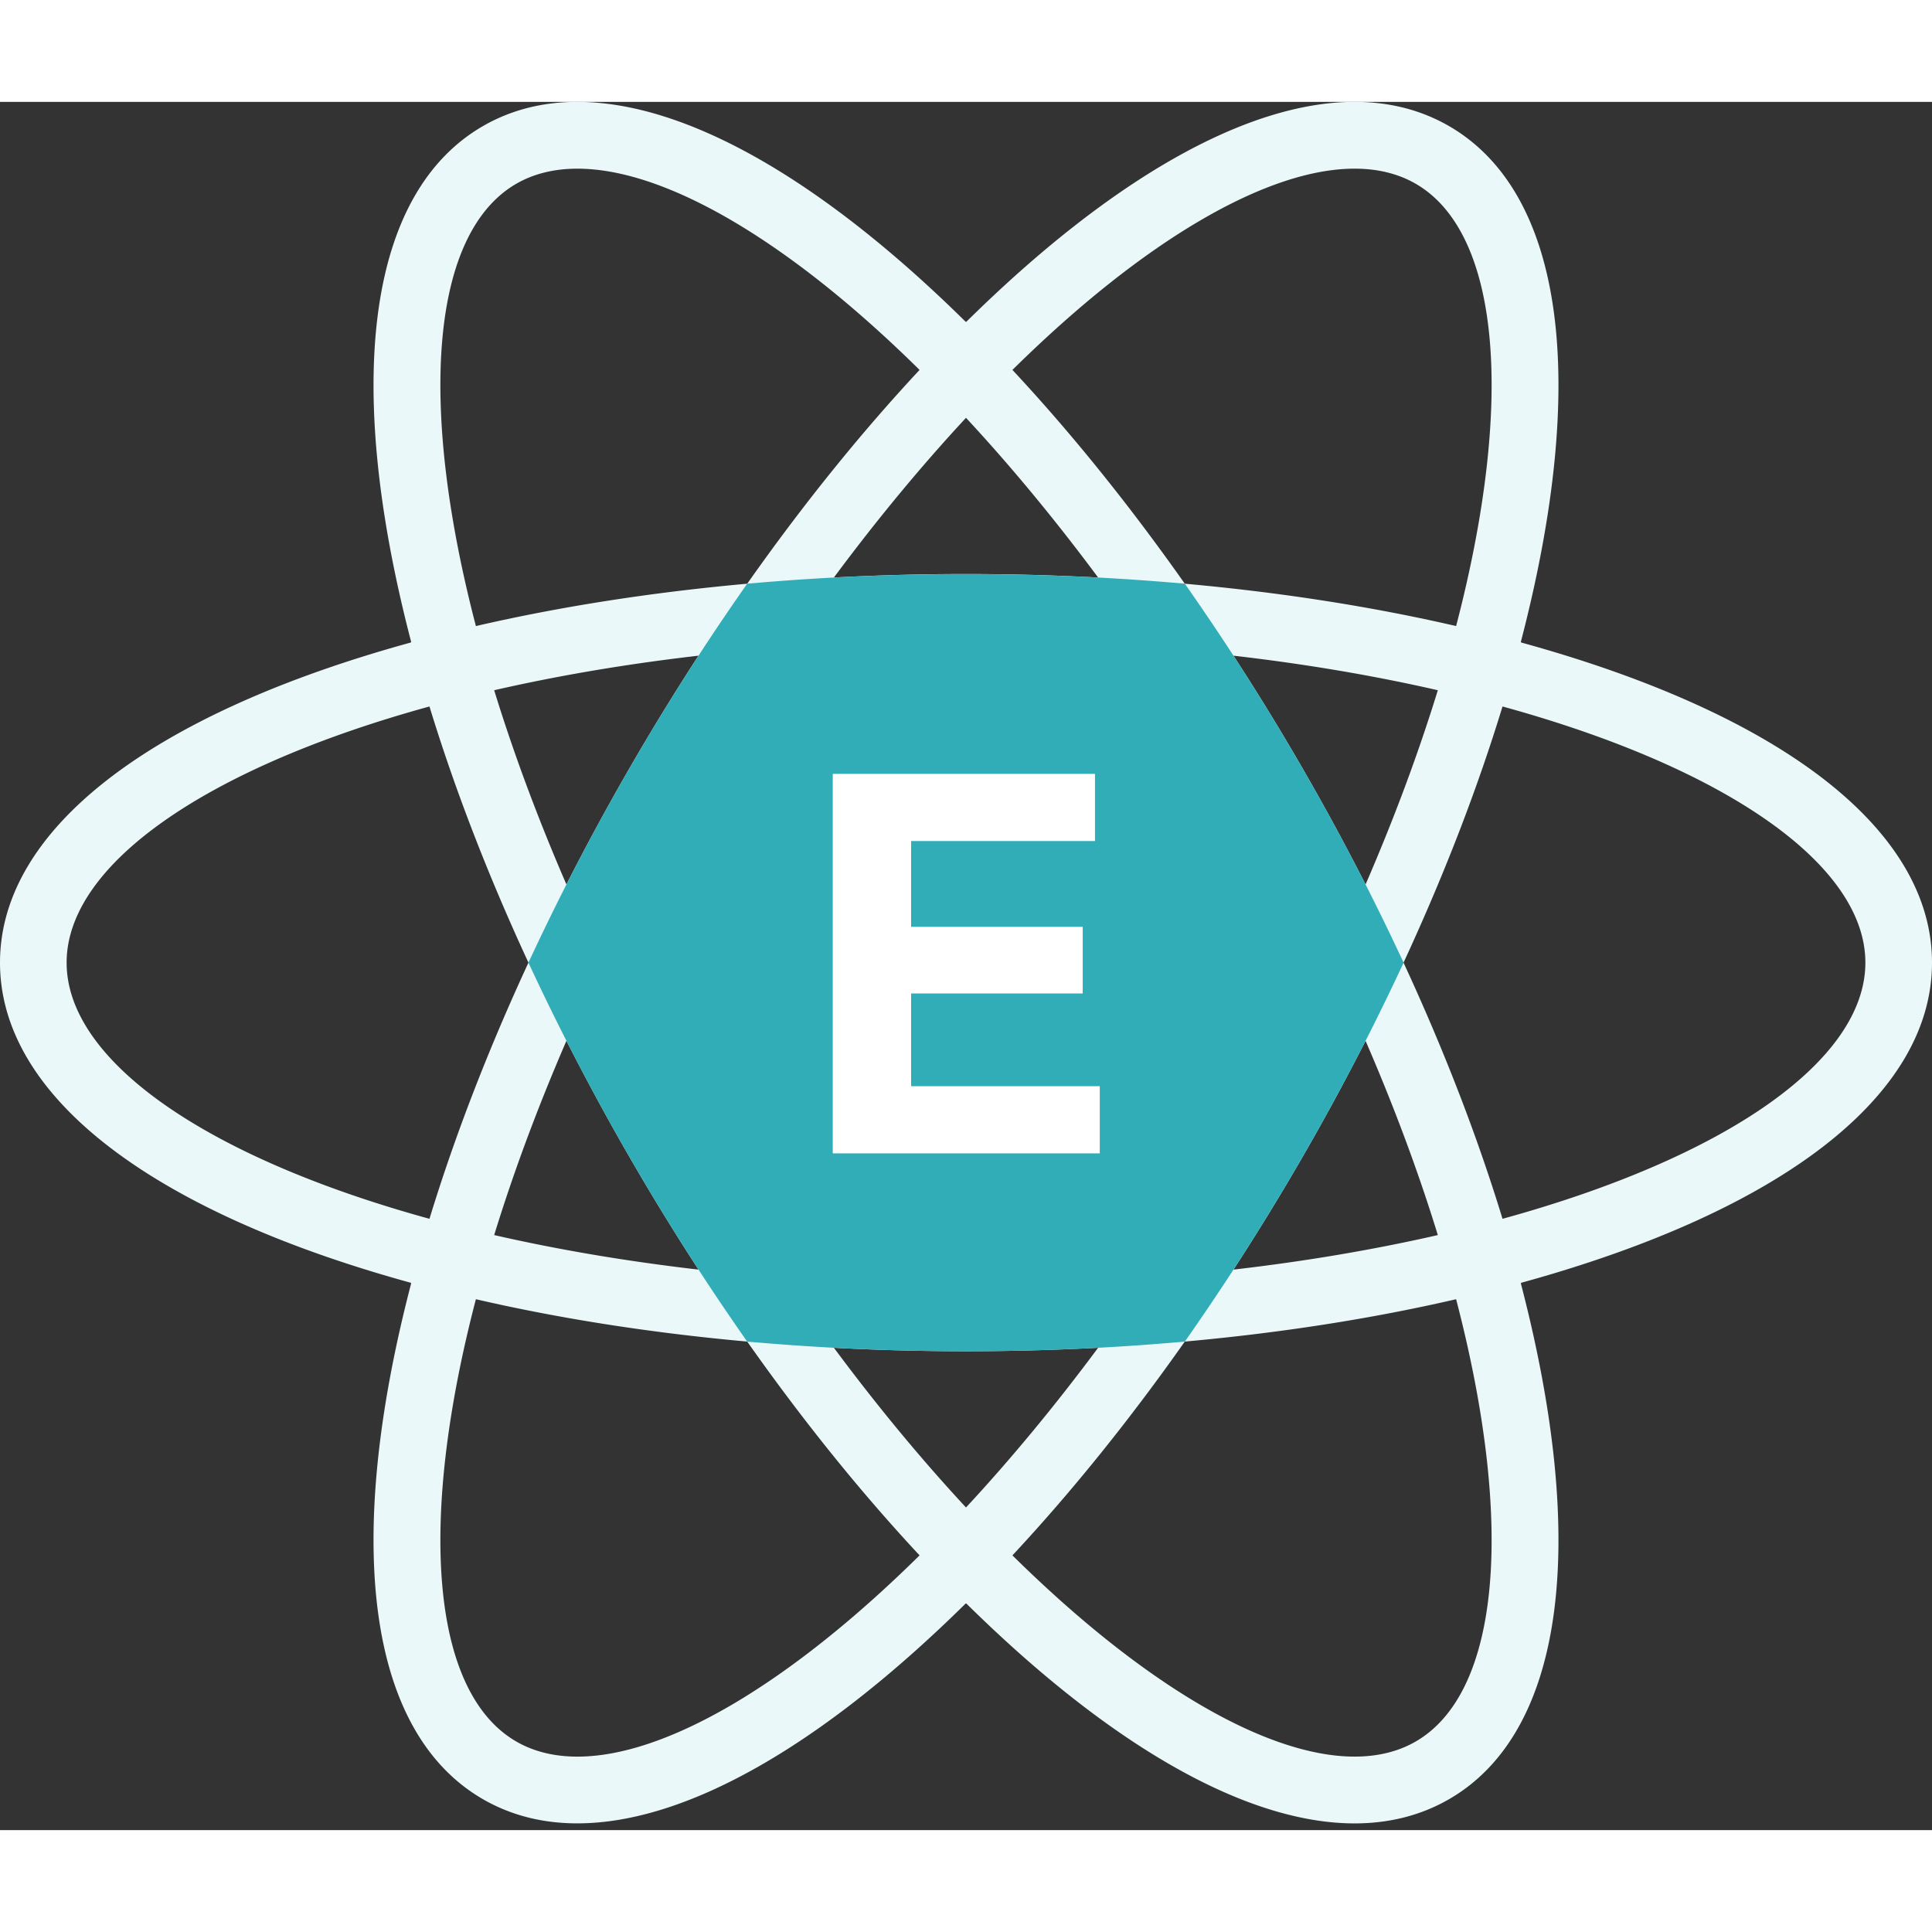 <?xml version="1.0" encoding="utf-8"?>
<!-- Generator: www.svgicons.com -->
<svg xmlns="http://www.w3.org/2000/svg" width="800" height="800" viewBox="0 0 256 229">
<rect x="0" y="0" width="256" height="229" fill="#333333" stroke="none"/>
<path fill="#EBF8F9" d="M128 165.548c5.859 0 11.718-.154 17.506-.461c-5.696 7.669-11.555 14.753-17.506 21.161c-5.953-6.408-11.81-13.492-17.504-21.161c5.786.307 11.644.461 17.504.461m-51.487 53.714c-3.048 0-5.771-.656-8.099-2c-11.183-6.457-13.153-28.73-5.355-58.609c11.184 2.583 23.247 4.465 35.952 5.612c7.343 10.428 15.006 19.934 22.838 28.33c-17.403 17.178-33.736 26.667-45.336 26.667m102.977-.003c-11.599 0-27.935-9.486-45.338-26.664c7.828-8.393 15.492-17.896 22.834-28.322l.014-.008c12.701-1.147 24.762-3.029 35.943-5.612c7.795 29.879 5.827 52.152-5.357 58.609c-2.328 1.343-5.047 1.997-8.096 1.997m-16.047-64.529a330.208 330.208 0 0 0 9.152-14.928a329.292 329.292 0 0 0 8.35-15.388c3.796 8.765 7.003 17.38 9.575 25.739c-8.523 1.948-17.586 3.48-27.077 4.577m-70.885 0c-9.49-1.097-18.555-2.629-27.078-4.577c2.573-8.359 5.779-16.974 9.575-25.742a330.843 330.843 0 0 0 17.503 30.319m-35.651-6.732c-29.775-8.187-48.079-21.029-48.079-33.943c0-12.912 18.304-25.756 48.079-33.942c3.356 10.979 7.757 22.369 13.116 33.942c-5.359 11.575-9.76 22.963-13.116 33.943m142.185 0c-3.354-10.977-7.756-22.368-13.115-33.943c5.359-11.575 9.761-22.964 13.115-33.942c29.776 8.185 48.08 21.028 48.08 33.942c0 12.914-18.304 25.756-48.08 33.943M75.055 103.697c-3.796-8.764-7.002-17.38-9.575-25.738c8.523-1.95 17.588-3.483 27.078-4.578a328.178 328.178 0 0 0-9.153 14.927a328.927 328.927 0 0 0-8.35 15.389m105.89 0a331.17 331.17 0 0 0-17.502-30.316c9.491 1.095 18.554 2.628 27.077 4.578c-2.572 8.356-5.779 16.971-9.575 25.738m-52.947 53.022a317.94 317.94 0 0 1-24.107-.905a317.78 317.78 0 0 1-12.842-20.426a318.122 318.122 0 0 1-11.267-21.333a317.879 317.879 0 0 1 11.267-21.333a317.426 317.426 0 0 1 12.842-20.426A317.974 317.974 0 0 1 128 71.391c8.106 0 16.213.302 24.112.905a319.248 319.248 0 0 1 12.839 20.426a317.382 317.382 0 0 1 11.267 21.333a316.898 316.898 0 0 1-11.267 21.333a319.39 319.39 0 0 1-12.839 20.426c-7.902.603-16.009.905-24.114.905m-17.502-93.696c5.694-7.669 11.553-14.752 17.504-21.159c5.951 6.405 11.81 13.49 17.506 21.159a331.044 331.044 0 0 0-35.01 0m-47.437 6.434c-7.798-29.879-5.828-52.152 5.355-58.609c2.327-1.343 5.049-1.998 8.097-1.998c11.598 0 27.934 9.488 45.337 26.666c-7.828 8.393-15.49 17.897-22.832 28.321l-.015.008c-12.701 1.147-24.761 3.03-35.942 5.612m129.884 0c-11.184-2.583-23.248-4.467-35.952-5.612c-7.344-10.429-15.008-19.935-22.839-28.329c17.405-17.18 33.737-26.668 45.336-26.668c3.048 0 5.77.656 8.098 2c11.184 6.457 13.152 28.73 5.357 58.609M179.493 0c-14.175.001-32.128 10.066-51.46 29.15l-.033-.035l-.033.035C108.632 10.063 90.681.002 76.505.002C71.914.002 67.717 1.058 64 3.204c-15.197 8.774-18.598 33.568-9.514 68.368l-.046.012l.013.047C19.771 81.164 0 96.506 0 114.055s19.771 32.891 54.453 42.425l-.013.046l.046.012c-9.084 34.802-5.683 59.595 9.514 68.368c3.717 2.145 7.91 3.199 12.501 3.199c14.174 0 32.13-10.057 51.464-29.142l.035.034l.033-.034c19.338 19.086 37.286 29.147 51.464 29.147c4.589-.003 8.785-1.058 12.503-3.204c15.195-8.773 18.598-33.566 9.514-68.368l.046-.012l-.011-.046C236.227 146.946 256 131.604 256 114.055c0-17.549-19.773-32.891-54.451-42.424l.011-.047l-.046-.012c9.084-34.801 5.681-59.594-9.514-68.368c-3.719-2.148-7.913-3.205-12.507-3.204"/><path fill="#31ADB8" d="M185.101 112.174a325.802 325.802 0 0 0-12.506-23.866a325.782 325.782 0 0 0-14.414-22.762l-1.187-1.708l-2.072-.172c-17.597-1.464-36.252-1.464-53.842 0l-2.073.172l-1.187 1.708a325.941 325.941 0 0 0-14.415 22.762a324.617 324.617 0 0 0-12.503 23.866l-.886 1.881l.886 1.882a325.203 325.203 0 0 0 12.503 23.865a325.993 325.993 0 0 0 14.415 22.762l1.187 1.709l2.073.173a325.542 325.542 0 0 0 26.92 1.103c9.066 0 18.124-.37 26.922-1.103l2.072-.173l1.187-1.709a325.697 325.697 0 0 0 14.414-22.762a325.986 325.986 0 0 0 12.506-23.865l.885-1.882z"/><path fill="#FFF" d="M145.091 97.942v-8.898h-34.746v50.282h35.381v-8.899h-24.999v-12.288h22.739v-8.827h-22.739v-11.37z"/>
</svg>